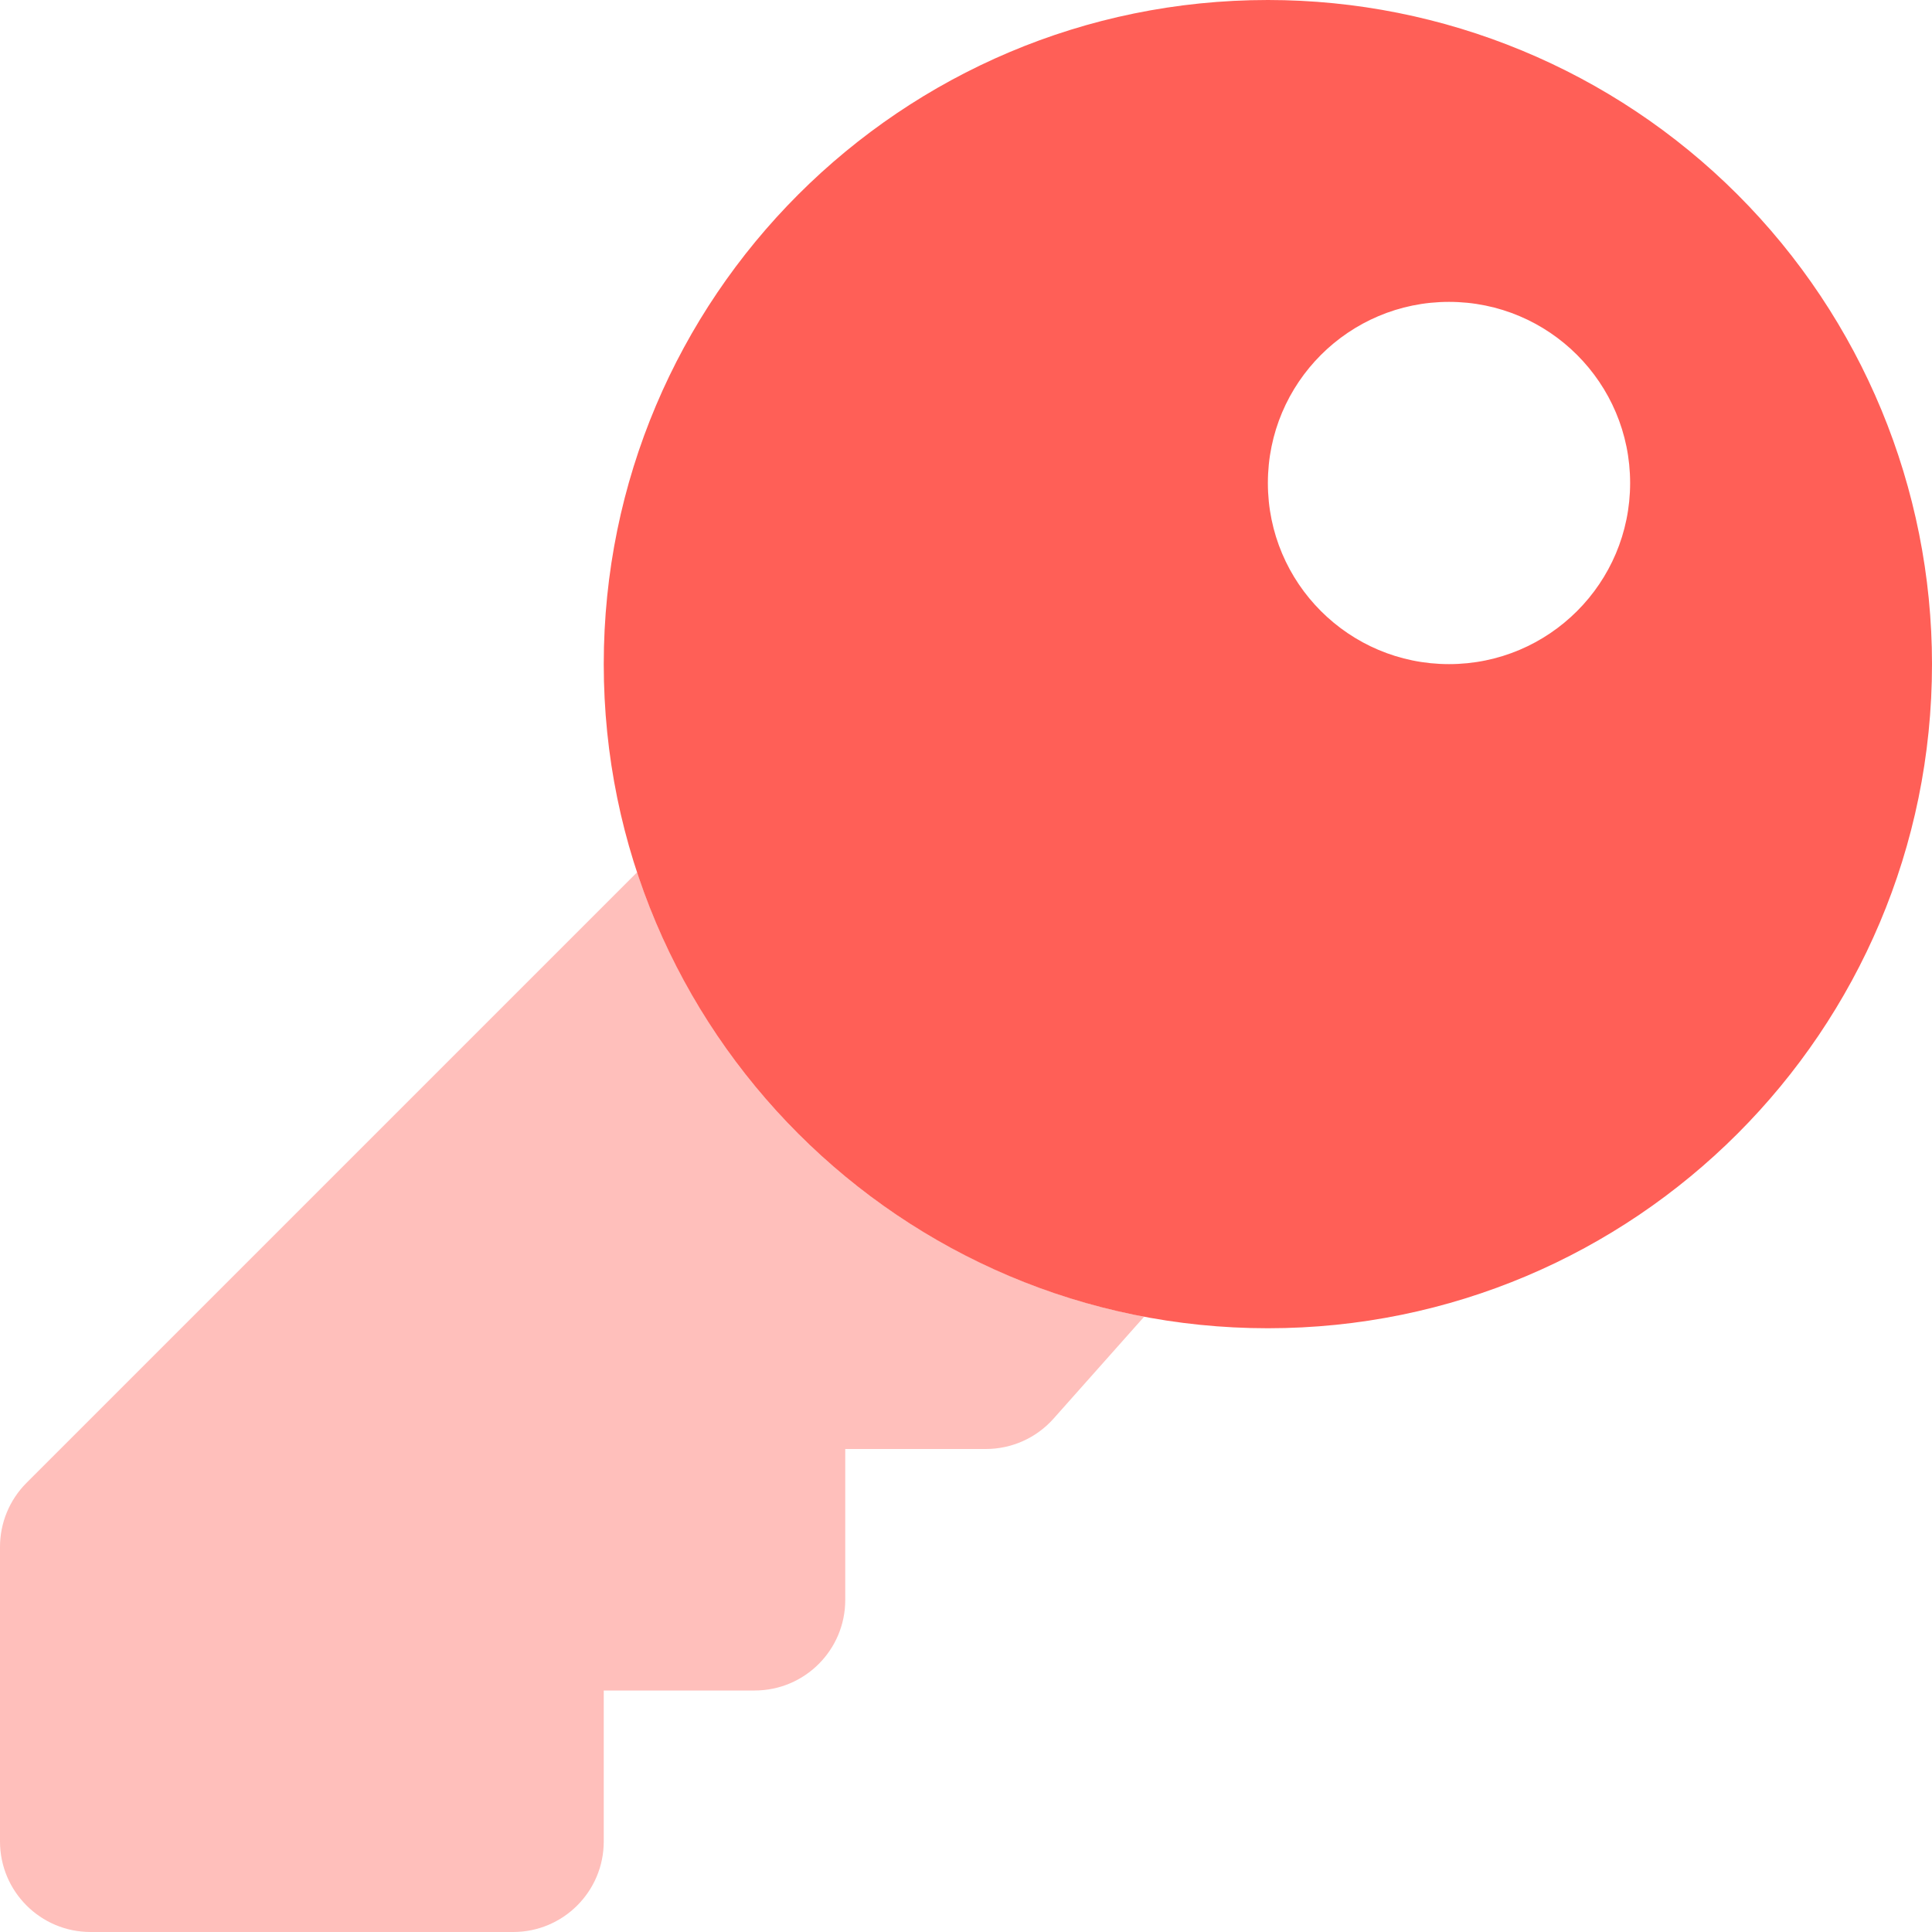 <?xml version="1.0" encoding="UTF-8"?>
<svg width="512px" height="512px" viewBox="0 0 512 512" version="1.1" xmlns="http://www.w3.org/2000/svg" xmlns:xlink="http://www.w3.org/1999/xlink">
    <!-- Generator: Sketch 64 (93537) - https://sketch.com -->
    <title>key-duotone</title>
    <desc>Created with Sketch.</desc>
    <g id="Page-1" stroke="none" stroke-width="1" fill="none" fill-rule="evenodd">
        <g id="key-duotone" fill="#FF5F57" fill-rule="nonzero">
            <path d="M303.06,348.91 L303.16,349 L279.16,376 C274.595,381.104 268.067,384.015 261.22,384 L224,384 L224,424 C224,437.255 213.255,448 200,448 L160,448 L160,488 C160,501.255 149.255,512 136,512 L24,512 C10.745,512 -7.22637666e-05,501.255 -7.22637666e-05,488 L-7.22637666e-05,410 C-0.016,403.629 2.503,397.513 7,393 L168.83,231.17 L168.72,230.82 C188.714,291.67 240.148,336.883 303.06,348.91 L303.06,348.91 Z" id="Path" opacity="0.4"></path>
            <path d="M336,0 C238.798,0 160,78.798 160,176 C160,273.202 238.798,352 336,352 C433.202,352 512,273.202 512,176 C512,129.322 493.457,84.556 460.451,51.549 C427.444,18.543 382.678,0 336,0 Z M384,176 C357.49,176 336,154.51 336,128 C336,101.49 357.49,80 384,80 C410.51,80 432,101.49 432,128 C432,154.51 410.51,176 384,176 L384,176 Z" id="Shape"></path>
        </g>
    </g>
</svg>